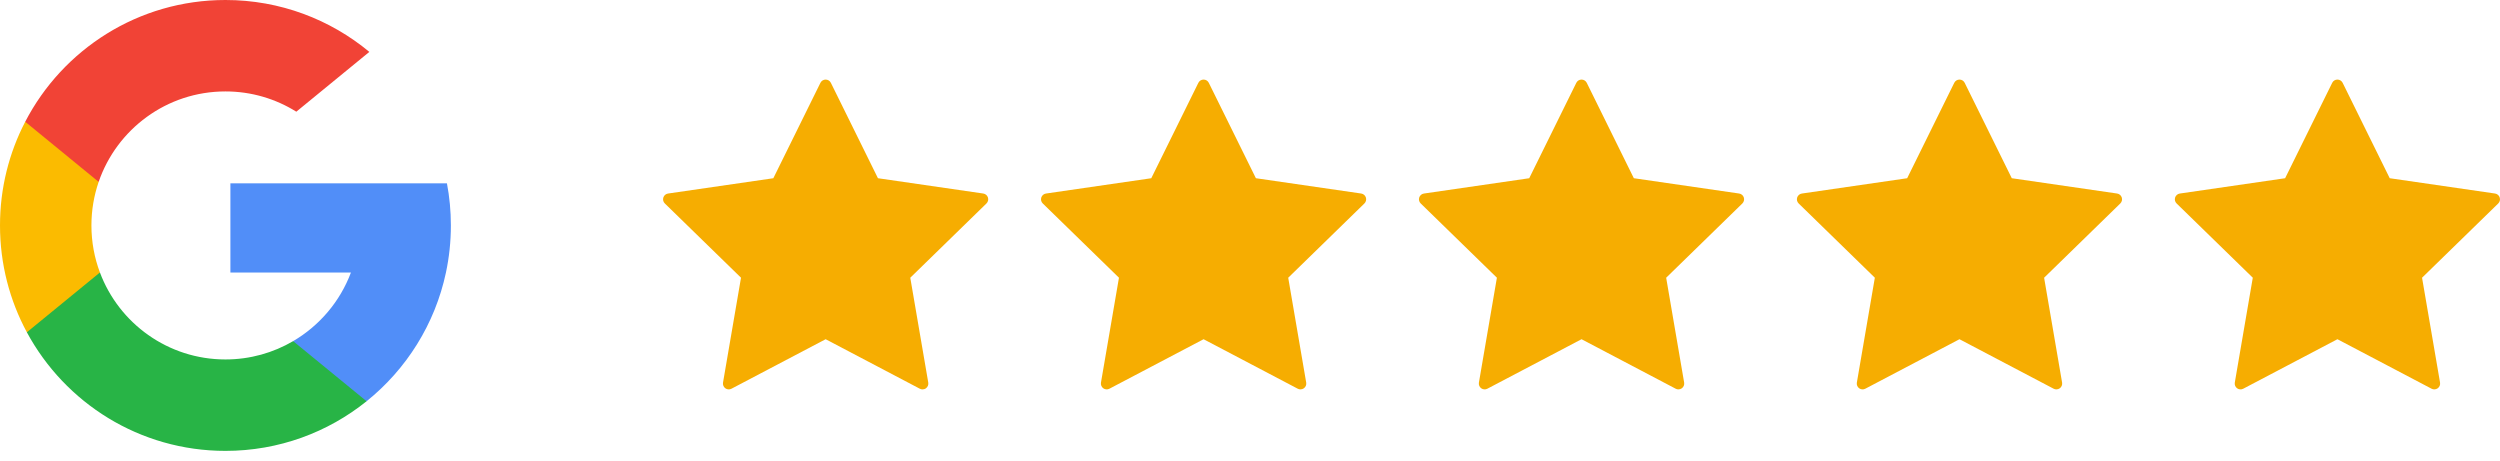 <svg width="233" height="43" viewBox="0 0 233 43" fill="none" xmlns="http://www.w3.org/2000/svg">
<path d="M92.076 18.406C92.012 18.209 91.842 18.066 91.637 18.036L81.824 16.61L77.436 7.718C77.345 7.533 77.156 7.416 76.95 7.416C76.744 7.416 76.555 7.533 76.464 7.718L72.075 16.611L62.262 18.037C62.057 18.067 61.888 18.209 61.824 18.406C61.76 18.602 61.813 18.818 61.961 18.962L69.062 25.883L67.385 35.657C67.351 35.861 67.434 36.066 67.601 36.188C67.768 36.31 67.99 36.326 68.172 36.229L76.95 31.615L85.727 36.229C85.806 36.271 85.893 36.291 85.98 36.291C86.092 36.291 86.204 36.257 86.299 36.188C86.466 36.066 86.549 35.861 86.514 35.657L84.838 25.884L91.939 18.962C92.087 18.817 92.14 18.602 92.076 18.406Z" fill="#F6AD01"/>
<path d="M127.3 18.406C127.236 18.209 127.066 18.066 126.862 18.036L117.049 16.61L112.66 7.718C112.569 7.533 112.38 7.416 112.174 7.416C111.968 7.416 111.779 7.533 111.688 7.718L107.299 16.611L97.486 18.037C97.282 18.067 97.113 18.209 97.048 18.406C96.985 18.602 97.037 18.818 97.185 18.962L104.287 25.883L102.61 35.657C102.575 35.861 102.659 36.066 102.825 36.188C102.993 36.31 103.215 36.326 103.396 36.229L112.174 31.615L120.951 36.229C121.03 36.271 121.118 36.291 121.204 36.291C121.316 36.291 121.428 36.257 121.523 36.188C121.69 36.066 121.774 35.861 121.738 35.657L120.062 25.884L127.163 18.962C127.311 18.817 127.364 18.602 127.3 18.406Z" fill="#F6AD01"/>
<path d="M162.524 18.406C162.46 18.209 162.291 18.066 162.086 18.036L152.273 16.61L147.885 7.718C147.794 7.533 147.605 7.416 147.399 7.416C147.193 7.416 147.003 7.533 146.913 7.718L142.524 16.611L132.711 18.037C132.506 18.067 132.337 18.209 132.272 18.406C132.209 18.602 132.262 18.818 132.41 18.962L139.511 25.883L137.834 35.657C137.799 35.861 137.883 36.066 138.05 36.188C138.217 36.31 138.439 36.326 138.621 36.229L147.399 31.615L156.176 36.229C156.255 36.271 156.342 36.291 156.428 36.291C156.541 36.291 156.652 36.257 156.747 36.188C156.914 36.066 156.998 35.861 156.963 35.657L155.287 25.884L162.388 18.962C162.535 18.817 162.588 18.602 162.524 18.406Z" fill="#F6AD01"/>
<path d="M197.749 18.406C197.685 18.209 197.515 18.066 197.311 18.036L187.498 16.61L183.109 7.718C183.018 7.533 182.829 7.416 182.623 7.416C182.417 7.416 182.228 7.533 182.137 7.718L177.748 16.611L167.935 18.037C167.731 18.067 167.561 18.209 167.497 18.406C167.433 18.602 167.486 18.818 167.634 18.962L174.735 25.883L173.059 35.657C173.024 35.861 173.107 36.066 173.274 36.188C173.442 36.31 173.663 36.326 173.845 36.229L182.623 31.615L191.4 36.229C191.479 36.271 191.567 36.291 191.653 36.291C191.765 36.291 191.877 36.257 191.972 36.188C192.139 36.066 192.222 35.861 192.187 35.657L190.511 25.884L197.612 18.962C197.76 18.817 197.813 18.602 197.749 18.406Z" fill="#F6AD01"/>
<path d="M232.973 18.406C232.909 18.209 232.74 18.066 232.535 18.036L222.722 16.61L218.334 7.718C218.242 7.533 218.054 7.416 217.848 7.416C217.641 7.416 217.452 7.533 217.362 7.718L212.973 16.611L203.16 18.037C202.955 18.067 202.786 18.209 202.721 18.406C202.658 18.602 202.71 18.818 202.859 18.962L209.96 25.883L208.283 35.657C208.248 35.861 208.332 36.066 208.498 36.188C208.666 36.31 208.888 36.326 209.07 36.229L217.848 31.615L226.624 36.229C226.704 36.271 226.791 36.291 226.877 36.291C226.99 36.291 227.101 36.257 227.196 36.188C227.363 36.066 227.447 35.861 227.412 35.657L225.735 25.884L232.837 18.962C232.984 18.817 233.037 18.602 232.973 18.406Z" fill="#F6AD01"/>
<path d="M9.313 25.395L7.85 30.855L2.504 30.968C0.906 28.005 0 24.614 0 21.011C0 17.527 0.847 14.241 2.349 11.348H2.35L7.11 12.221L9.195 16.952C8.759 18.224 8.521 19.59 8.521 21.011C8.521 22.553 8.8 24.031 9.313 25.395Z" fill="#FBBB00"/>
<path d="M41.655 17.086C41.896 18.357 42.022 19.669 42.022 21.011C42.022 22.515 41.864 23.983 41.563 25.398C40.54 30.214 37.867 34.42 34.165 37.396L34.164 37.395L28.169 37.089L27.32 31.793C29.777 30.352 31.697 28.097 32.708 25.398H21.473V17.086H32.872H41.655Z" fill="#518EF8"/>
<path d="M34.164 37.395L34.165 37.396C30.564 40.29 25.99 42.022 21.011 42.022C13.01 42.022 6.053 37.55 2.504 30.968L9.313 25.395C11.087 30.13 15.655 33.501 21.011 33.501C23.313 33.501 25.47 32.879 27.32 31.793L34.164 37.395Z" fill="#28B446"/>
<path d="M34.422 4.837L27.616 10.41C25.701 9.213 23.436 8.521 21.011 8.521C15.534 8.521 10.881 12.047 9.195 16.952L2.35 11.348H2.349C5.846 4.606 12.891 0 21.011 0C26.109 0 30.784 1.816 34.422 4.837Z" fill="#F14336"/>
</svg>
